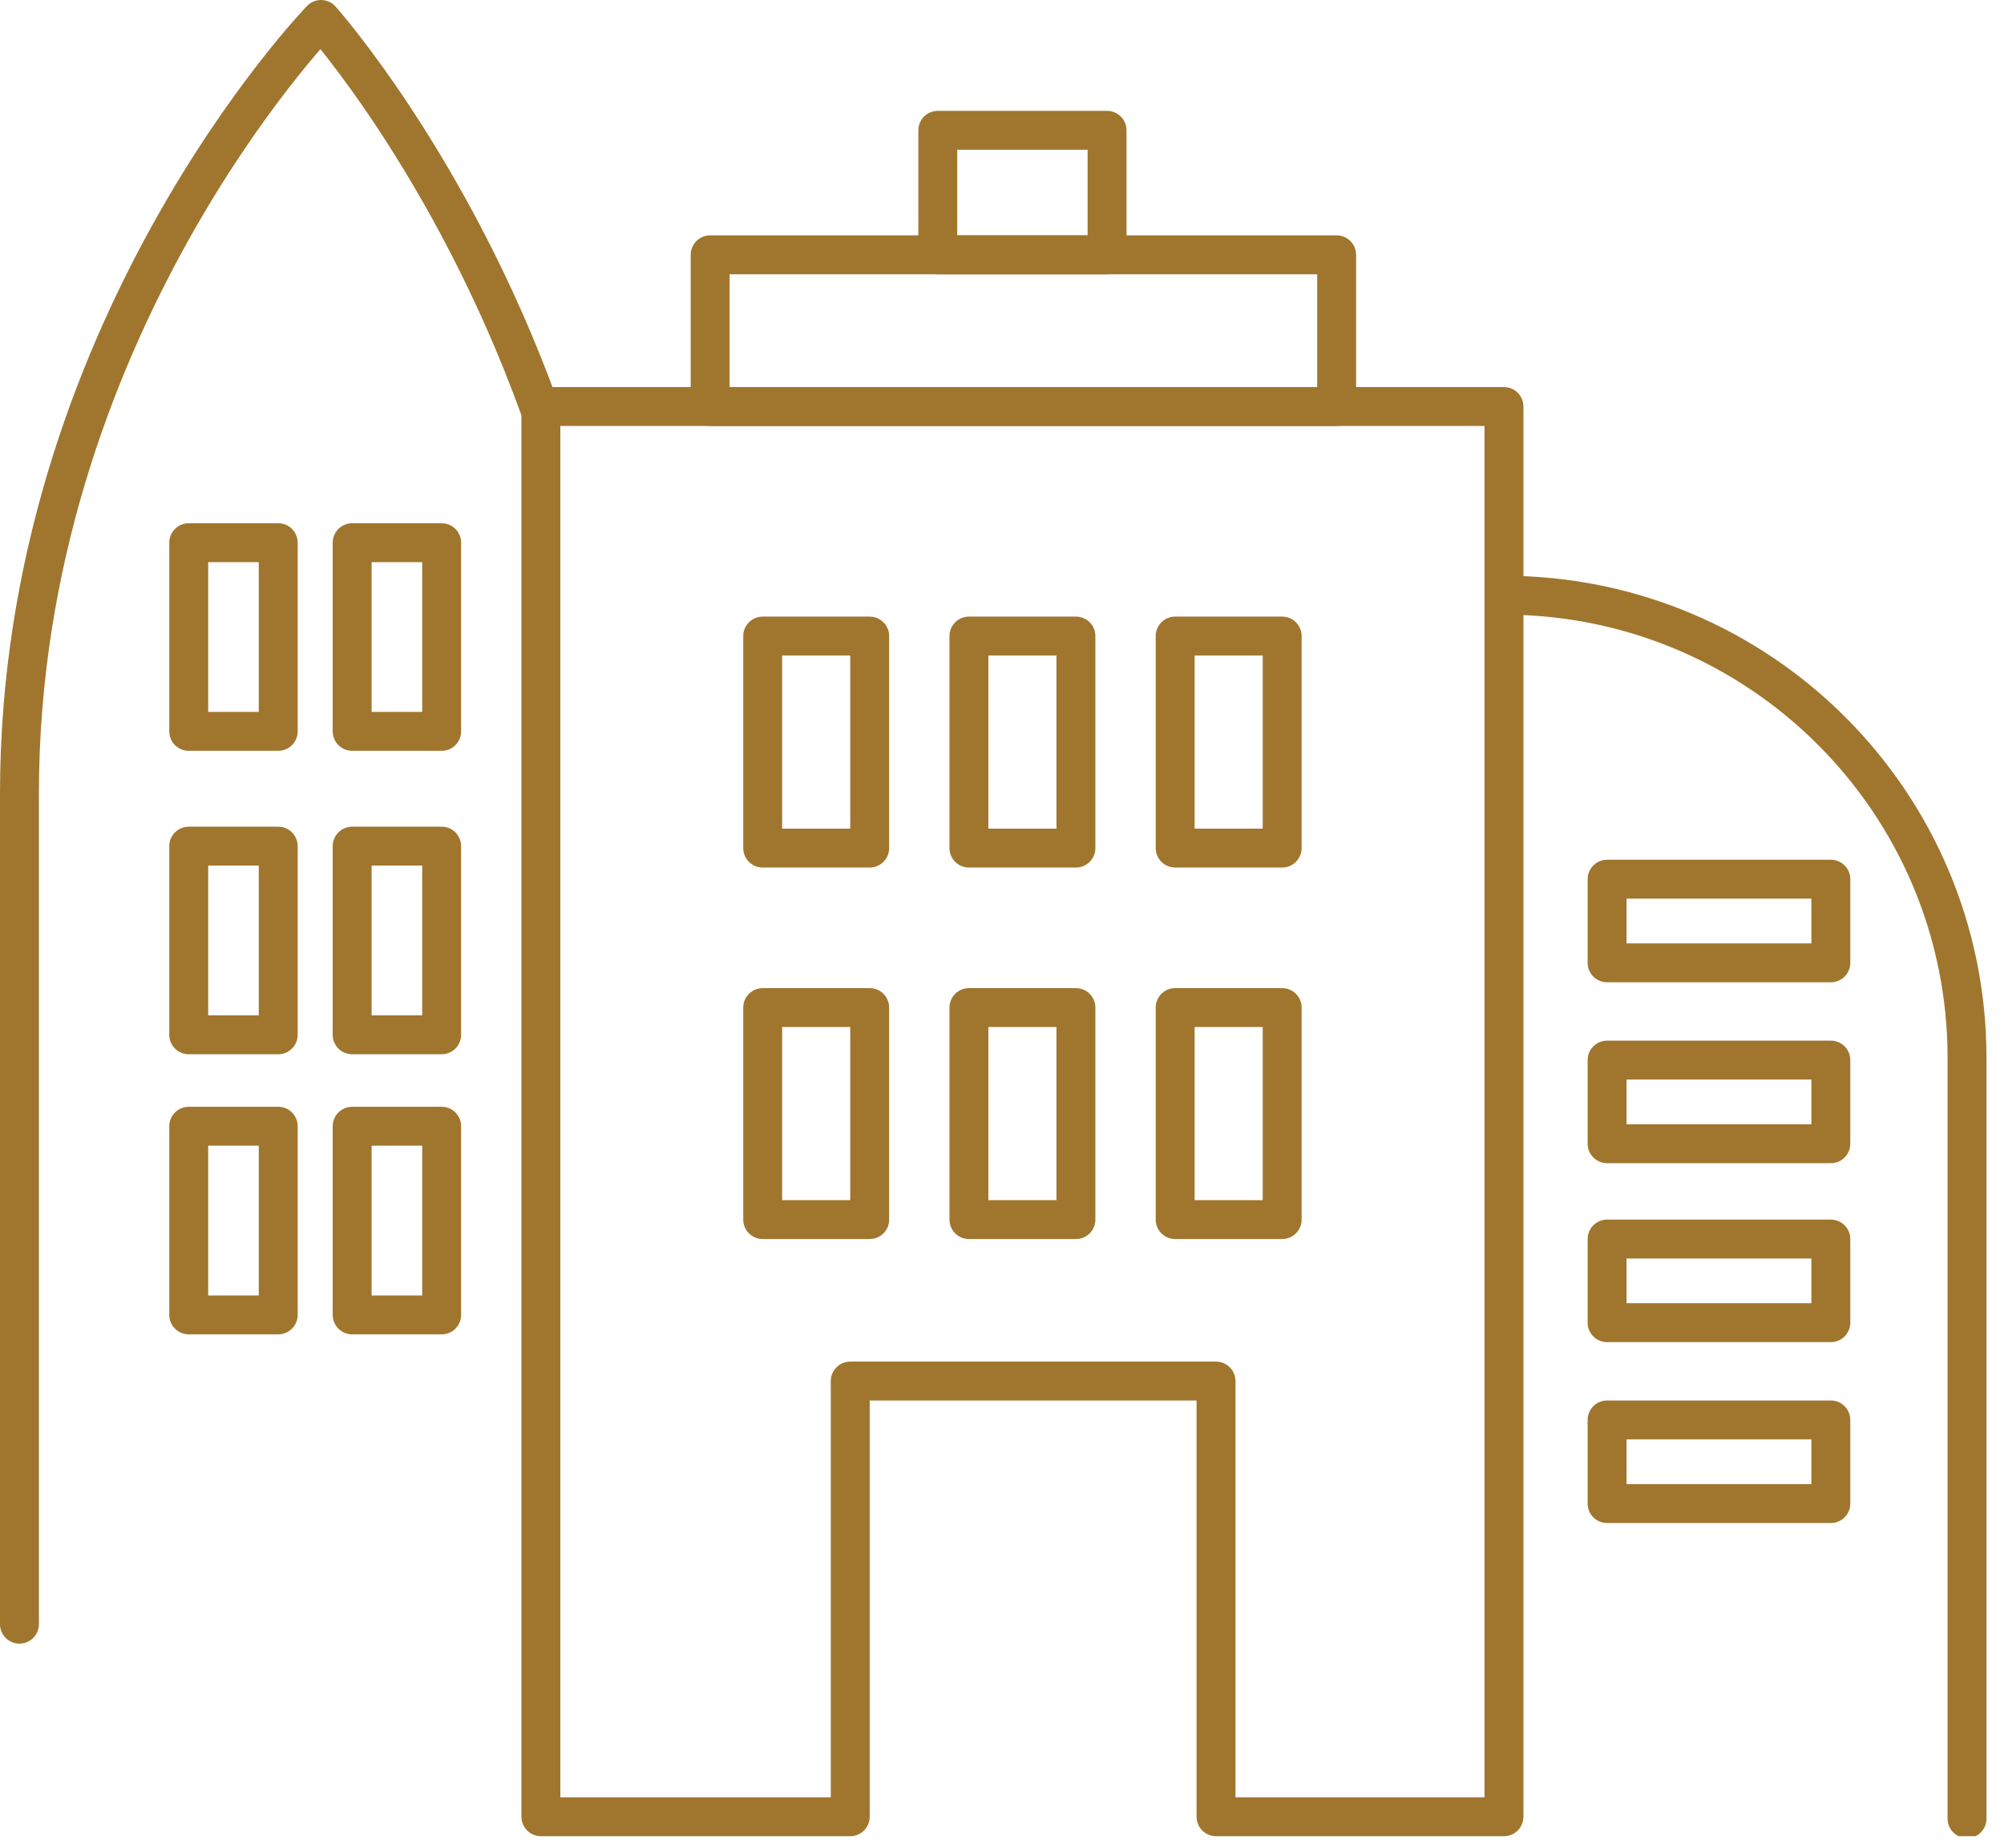 <svg xmlns="http://www.w3.org/2000/svg" width="103" height="95" viewBox="0 0 103 95" fill="none"><g clip-path="url(#clip0)"><path d="M77.3 93.4H62.5V71H43.7V93.4H27.8V20.9H77.3V93.4Z" stroke="#A0762E" stroke-width="2" stroke-miterlimit="10" stroke-linecap="round" stroke-linejoin="round"></path><path d="M44.7 32.7H39.2V43.6H44.7V32.7Z" stroke="#A0762E" stroke-width="2" stroke-miterlimit="10" stroke-linecap="round" stroke-linejoin="round"></path><path d="M55.3 32.7H49.8V43.6H55.3V32.7Z" stroke="#A0762E" stroke-width="2" stroke-miterlimit="10" stroke-linecap="round" stroke-linejoin="round"></path><path d="M65.9 32.7H60.4V43.6H65.9V32.7Z" stroke="#A0762E" stroke-width="2" stroke-miterlimit="10" stroke-linecap="round" stroke-linejoin="round"></path><path d="M44.7 51.8H39.2V62.7H44.7V51.8Z" stroke="#A0762E" stroke-width="2" stroke-miterlimit="10" stroke-linecap="round" stroke-linejoin="round"></path><path d="M55.3 51.8H49.8V62.7H55.3V51.8Z" stroke="#A0762E" stroke-width="2" stroke-miterlimit="10" stroke-linecap="round" stroke-linejoin="round"></path><path d="M65.9 51.8H60.4V62.7H65.9V51.8Z" stroke="#A0762E" stroke-width="2" stroke-miterlimit="10" stroke-linecap="round" stroke-linejoin="round"></path><path d="M68.7 13.1H36.5V20.9H68.7V13.1Z" stroke="#A0762E" stroke-width="2" stroke-miterlimit="10" stroke-linecap="round" stroke-linejoin="round"></path><path d="M56.9 6.7H48.2V13.1H56.9V6.7Z" stroke="#A0762E" stroke-width="2" stroke-miterlimit="10" stroke-linecap="round" stroke-linejoin="round"></path><path d="M77.3 30.6C90.4 30.6 101.1 41.2 101.1 54.4V93.5" stroke="#A0762E" stroke-width="2" stroke-miterlimit="10" stroke-linecap="round" stroke-linejoin="round"></path><path d="M94.1 45.2H82.6V49.5H94.1V45.2Z" stroke="#A0762E" stroke-width="2" stroke-miterlimit="10" stroke-linecap="round" stroke-linejoin="round"></path><path d="M94.1 54.5H82.6V58.8H94.1V54.5Z" stroke="#A0762E" stroke-width="2" stroke-miterlimit="10" stroke-linecap="round" stroke-linejoin="round"></path><path d="M94.1 63.7H82.6V68H94.1V63.7Z" stroke="#A0762E" stroke-width="2" stroke-miterlimit="10" stroke-linecap="round" stroke-linejoin="round"></path><path d="M94.1 73H82.6V77.3H94.1V73Z" stroke="#A0762E" stroke-width="2" stroke-miterlimit="10" stroke-linecap="round" stroke-linejoin="round"></path><path d="M14.3 27.9H9.7V37.6H14.3V27.9Z" stroke="#A0762E" stroke-width="2" stroke-miterlimit="10" stroke-linecap="round" stroke-linejoin="round"></path><path d="M22.7 27.9H18.1V37.6H22.7V27.9Z" stroke="#A0762E" stroke-width="2" stroke-miterlimit="10" stroke-linecap="round" stroke-linejoin="round"></path><path d="M14.3 43.5H9.7V53.2H14.3V43.5Z" stroke="#A0762E" stroke-width="2" stroke-miterlimit="10" stroke-linecap="round" stroke-linejoin="round"></path><path d="M22.7 43.5H18.1V53.2H22.7V43.5Z" stroke="#A0762E" stroke-width="2" stroke-miterlimit="10" stroke-linecap="round" stroke-linejoin="round"></path><path d="M14.3 57.9H9.7V67.6H14.3V57.9Z" stroke="#A0762E" stroke-width="2" stroke-miterlimit="10" stroke-linecap="round" stroke-linejoin="round"></path><path d="M22.7 57.9H18.1V67.6H22.7V57.9Z" stroke="#A0762E" stroke-width="2" stroke-miterlimit="10" stroke-linecap="round" stroke-linejoin="round"></path><path d="M1 83.5C1 83.5 1 56.1 1 40.8C1 17 16.5 1 16.5 1C16.5 1 23.2 8.5 27.7 20.9" stroke="#A0762E" stroke-width="2" stroke-miterlimit="10" stroke-linecap="round" stroke-linejoin="round"></path></g><defs><clipPath id="clip0"><rect width="102.1" height="94.4" fill="white"></rect></clipPath></defs></svg>